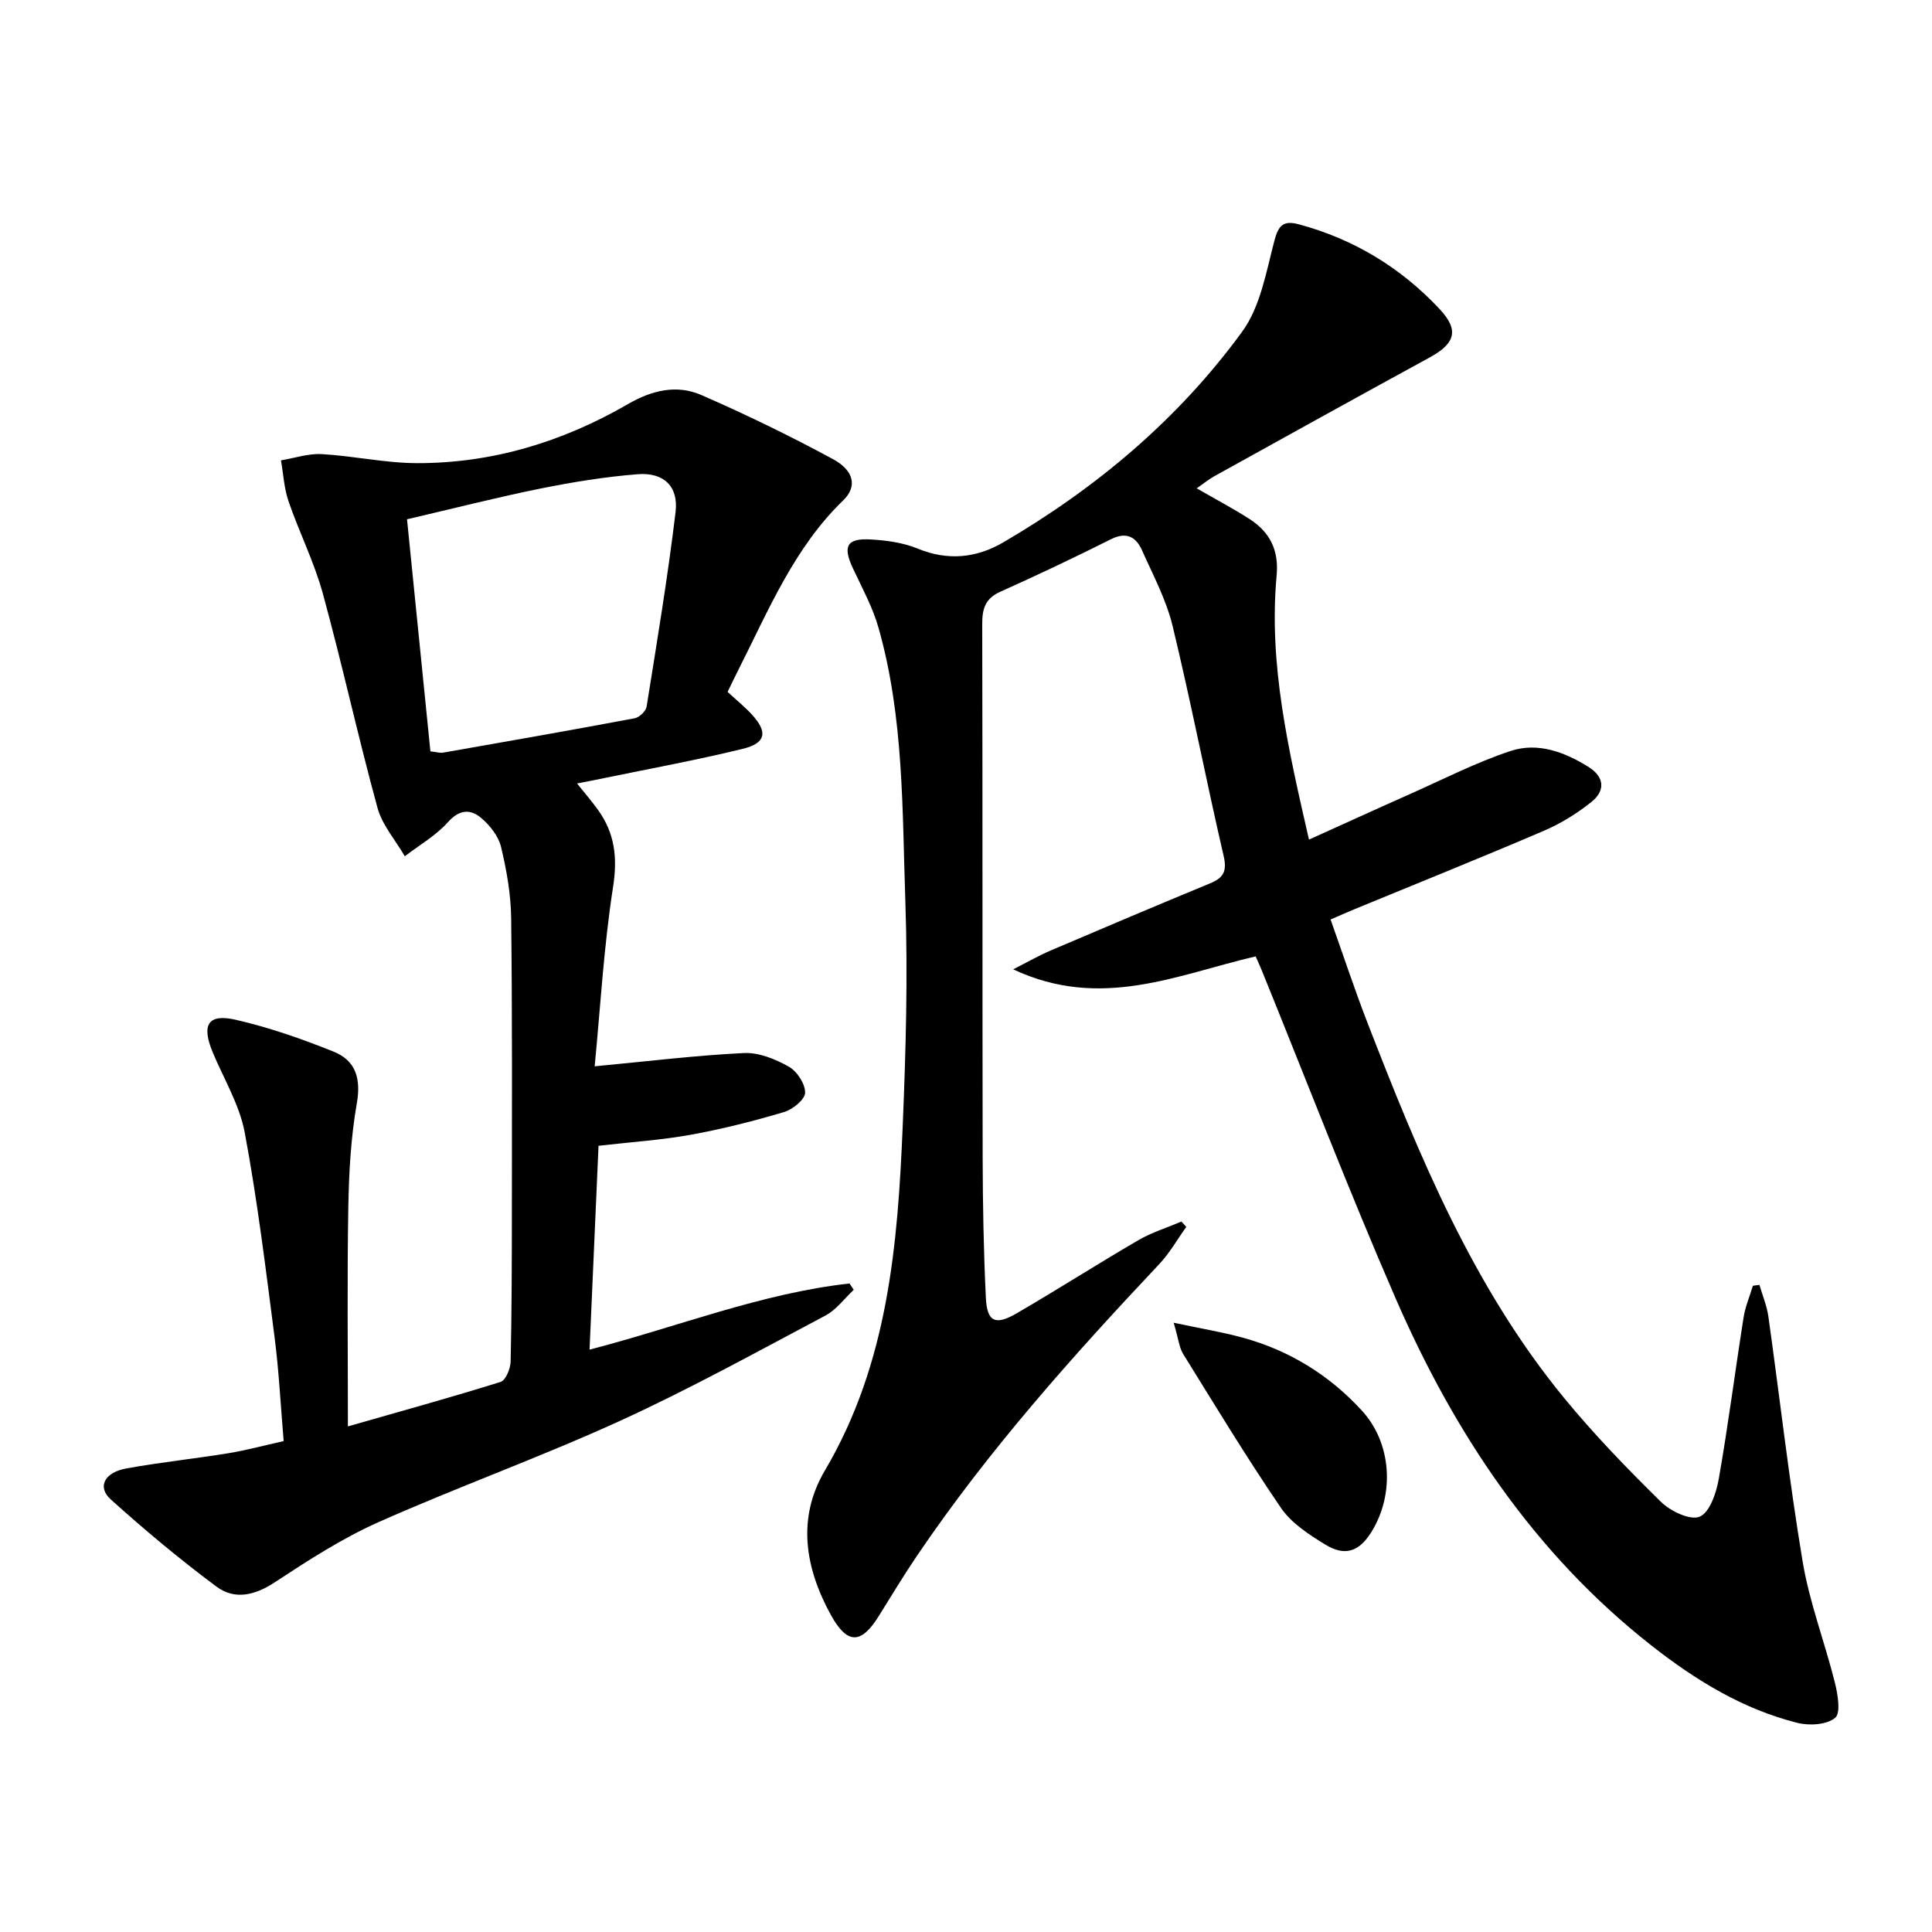 <svg enable-background="new 0 0 400 400" viewBox="0 0 400 400" xmlns="http://www.w3.org/2000/svg"><path d="m259.97 198.01c-16.19 3.76-32.03 11.23-50.2 2.68 3.22-1.64 5.4-2.89 7.69-3.87 11-4.7 22.01-9.36 33.07-13.93 2.77-1.14 3.55-2.49 2.81-5.68-3.67-15.84-6.75-31.82-10.57-47.63-1.31-5.41-4.04-10.51-6.33-15.65-1.24-2.77-3.21-3.9-6.42-2.29-7.56 3.79-15.21 7.42-22.93 10.88-3.14 1.41-3.74 3.55-3.73 6.71.09 36.83.02 73.67.09 110.5.02 9.65.2 19.31.66 28.94.24 5 1.94 5.82 6.38 3.24 8.48-4.93 16.74-10.22 25.21-15.15 2.77-1.61 5.92-2.58 8.9-3.85.34.37.67.73 1.01 1.1-1.85 2.58-3.44 5.42-5.6 7.71-17.94 19.04-35.34 38.53-50.06 60.24-2.8 4.12-5.38 8.4-8.01 12.63-3.66 5.89-6.54 5.91-9.93-.25-5.33-9.72-7.07-19.98-1.22-29.9 13.11-22.22 15.1-46.84 16.12-71.65.63-15.29 1.06-30.64.54-45.92-.66-19.06-.28-38.31-5.57-56.92-1.21-4.25-3.4-8.24-5.29-12.28-2.15-4.59-1.3-6.27 3.72-5.98 3.27.19 6.71.66 9.71 1.9 6.25 2.57 12.18 1.93 17.7-1.3 19.32-11.29 36.26-25.53 49.45-43.61 3.79-5.19 4.99-12.42 6.69-18.89.86-3.27 1.96-4.18 5.08-3.34 11.38 3.07 21.09 8.97 29.1 17.52 4.12 4.39 3.26 7.15-2.08 10.06-14.89 8.12-29.72 16.35-44.56 24.57-1.13.63-2.15 1.47-3.63 2.51 3.87 2.23 7.45 4.12 10.86 6.3 4.25 2.72 6.18 6.41 5.68 11.79-1.68 18.3 2.42 35.94 6.7 54.63 7.3-3.29 14.02-6.37 20.78-9.37 6.96-3.09 13.78-6.6 20.97-8.98 5.59-1.85 11.15.19 16.1 3.29 3.4 2.13 3.51 4.97.6 7.29-2.96 2.36-6.29 4.43-9.76 5.92-12.97 5.56-26.07 10.82-39.12 16.2-1.51.62-3.01 1.29-5.1 2.19 2.61 7.33 4.98 14.54 7.73 21.61 10.61 27.34 21.75 54.45 40.6 77.43 6.21 7.57 13.07 14.65 20.06 21.52 1.97 1.94 6.07 3.9 8.03 3.08 2.08-.88 3.45-4.93 3.95-7.8 1.95-11.11 3.38-22.3 5.14-33.45.35-2.23 1.27-4.38 1.93-6.56l1.35-.18c.63 2.17 1.53 4.3 1.85 6.52 2.38 16.94 4.29 33.97 7.11 50.84 1.42 8.46 4.57 16.62 6.66 24.98.6 2.41 1.26 6.3.06 7.3-1.74 1.45-5.35 1.66-7.82 1.04-11.32-2.84-21.09-8.85-30.19-15.99-24.33-19.09-40.89-44.05-53.04-72.01-9.73-22.38-18.48-45.19-27.67-67.81-.37-.9-.77-1.76-1.26-2.88z"/><path d="m150.64 143.25c1.96 1.81 3.65 3.17 5.09 4.75 3.26 3.6 2.85 5.86-1.96 7.04-9.49 2.32-19.12 4.08-28.7 6.06-1.72.36-3.45.69-5.6 1.11 1.7 2.13 3.11 3.75 4.35 5.48 3.46 4.83 4.06 9.86 3.11 15.93-1.93 12.4-2.63 24.99-3.81 37.15 11.17-1.06 21.01-2.27 30.9-2.75 3.08-.15 6.5 1.25 9.28 2.81 1.71.96 3.43 3.58 3.39 5.41-.03 1.41-2.59 3.48-4.4 4.01-6.34 1.88-12.78 3.51-19.28 4.69-6.03 1.09-12.19 1.49-19.09 2.28-.61 13.81-1.22 27.65-1.86 42.21 18.37-4.77 35.53-11.66 53.82-13.7.29.44.59.88.88 1.31-1.94 1.81-3.61 4.14-5.88 5.34-14.07 7.45-28.03 15.18-42.49 21.78-16.45 7.52-33.53 13.65-50.06 21-7.52 3.35-14.55 7.91-21.46 12.45-4.12 2.71-8.29 3.68-12.04.89-7.58-5.63-14.86-11.72-21.88-18.04-2.87-2.58-1.37-5.6 3.19-6.43 7.01-1.28 14.12-2.01 21.16-3.16 3.73-.61 7.4-1.61 11.43-2.51-.63-7.42-.98-14.53-1.89-21.56-1.83-14.14-3.55-28.31-6.17-42.31-1.07-5.75-4.32-11.09-6.62-16.6-2.38-5.69-1.02-8.08 4.74-6.76 6.91 1.58 13.69 3.95 20.28 6.6 4.53 1.82 5.71 5.51 4.81 10.67-1.25 7.16-1.65 14.52-1.77 21.81-.25 14.79-.08 29.59-.08 45.11 11.03-3.16 21.37-6.01 31.61-9.21 1.06-.33 2.04-2.73 2.08-4.2.23-10.32.25-20.66.26-30.98.01-20.29.09-40.59-.15-60.88-.06-4.93-.95-9.92-2.1-14.73-.54-2.22-2.31-4.46-4.12-5.98-2.21-1.86-4.48-1.79-6.86.87-2.49 2.79-5.92 4.75-8.94 7.07-1.93-3.34-4.68-6.45-5.66-10.05-4.03-14.71-7.28-29.63-11.31-44.34-1.79-6.53-4.9-12.69-7.11-19.12-.92-2.68-1.06-5.63-1.56-8.46 2.82-.46 5.66-1.45 8.45-1.29 6.6.37 13.18 1.86 19.76 1.87 15.62.02 30.16-4.43 43.62-12.22 4.94-2.86 10.09-4.12 15.22-1.88 9.25 4.04 18.36 8.46 27.24 13.27 4.43 2.4 5.01 5.73 2.14 8.51-10.19 9.85-15.44 22.7-21.66 34.98-.74 1.46-1.45 2.95-2.3 4.7zm-61.53 12.31c1.34.15 2 .38 2.61.27 13.24-2.32 26.47-4.64 39.68-7.12.97-.18 2.32-1.46 2.47-2.4 2.15-13.41 4.38-26.82 6-40.3.64-5.31-2.46-8.25-7.82-7.83-6.75.53-13.5 1.63-20.15 2.97-9.01 1.82-17.93 4.11-27.63 6.36 1.65 16.4 3.24 32.22 4.84 48.05z"/><path d="m243 273.86c5.69 1.21 10.02 1.92 14.23 3.07 9.68 2.63 17.99 7.76 24.73 15.12 6.19 6.75 6.81 17.29 2.02 25.06-2.54 4.13-5.48 5.21-9.62 2.66-3.36-2.06-6.99-4.41-9.14-7.56-7.1-10.4-13.63-21.19-20.27-31.9-.81-1.32-.95-3.07-1.95-6.45z"/></svg>
